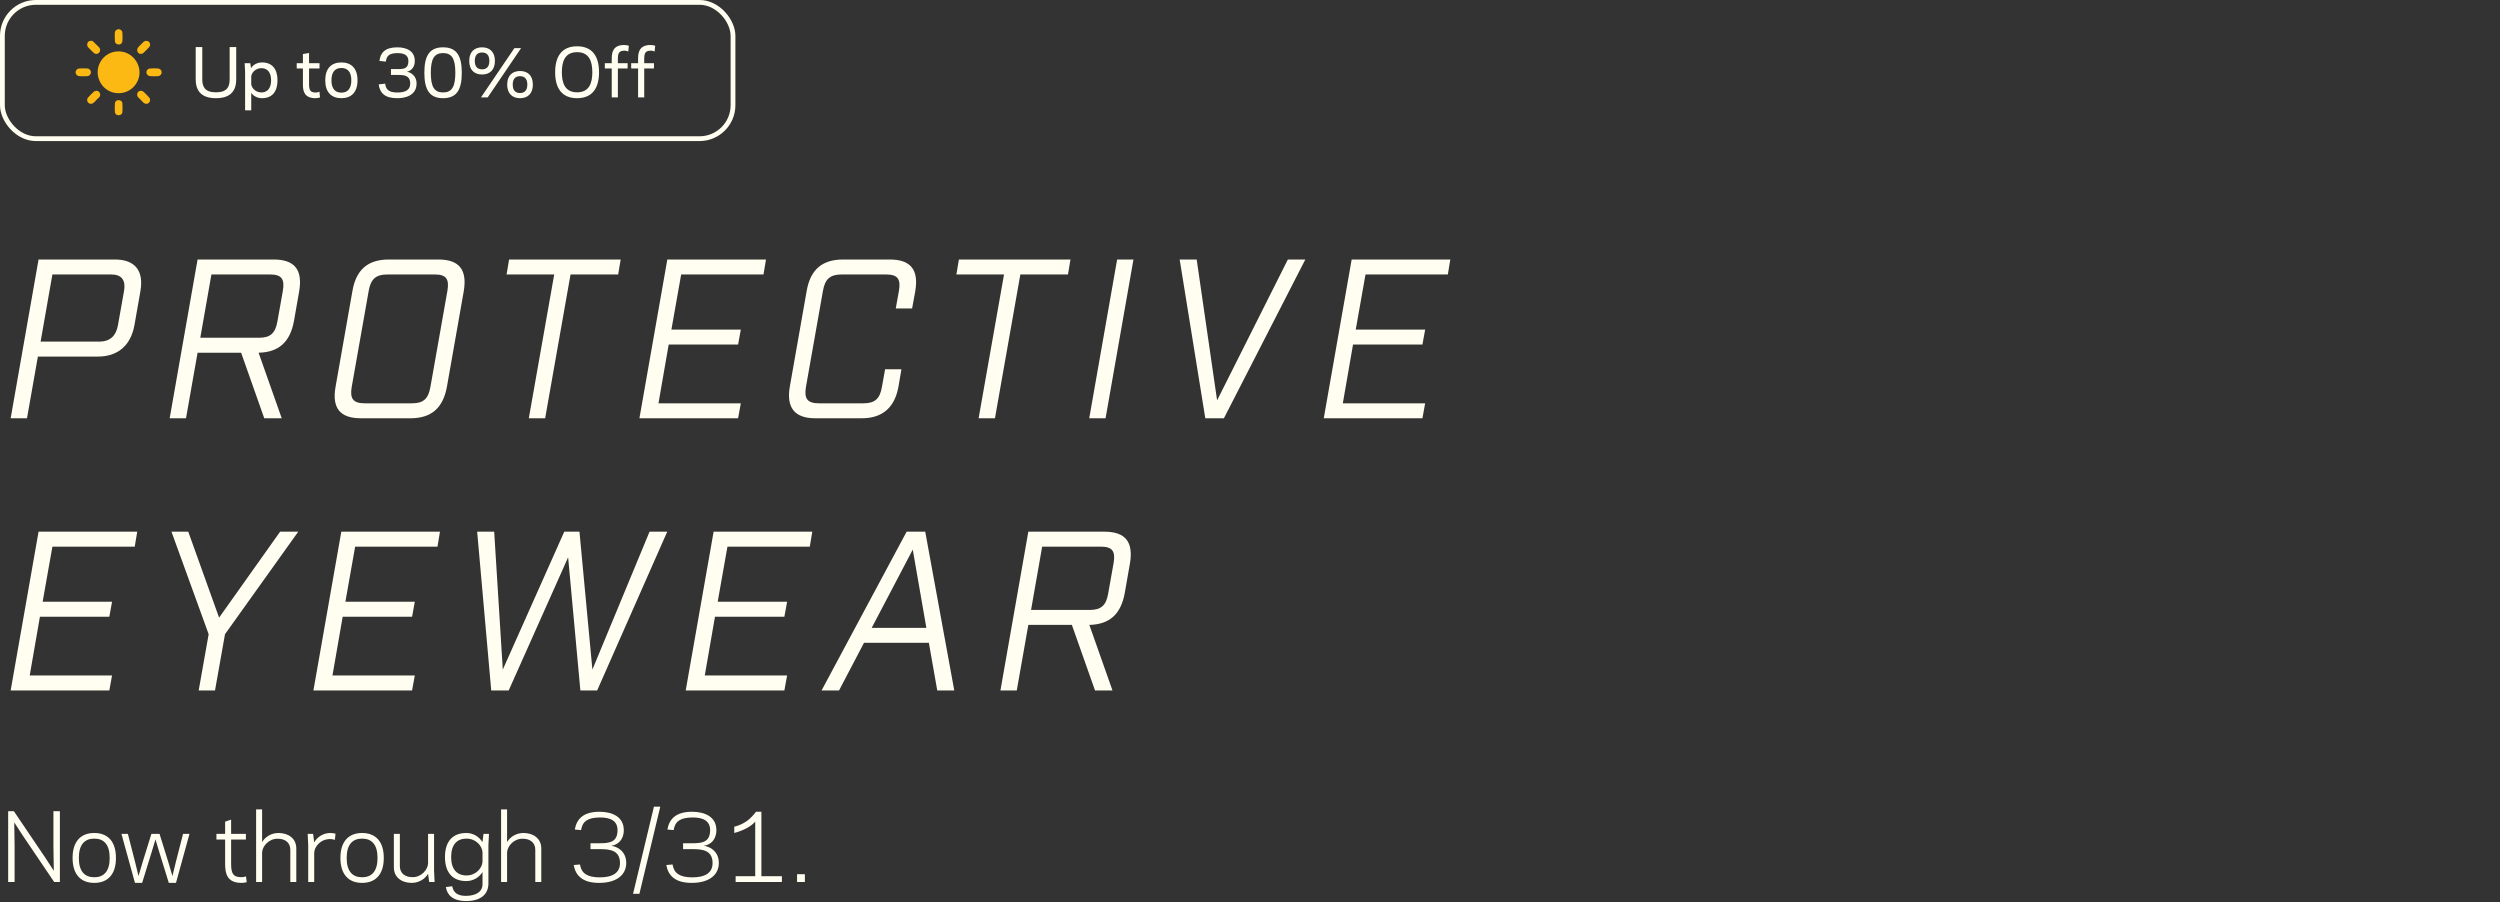 <svg width="496" height="179" viewBox="0 0 496 179" fill="none" xmlns="http://www.w3.org/2000/svg">
<rect x="0" y="0" width="496" height="179" fill="#333333" stroke="none"/>
<rect x="0.474" y="0.474" width="144.955" height="27.037" rx="6.64" stroke="#FFFEF0" stroke-width="0.949"/>
<path d="M23.089 10.213C26.547 9.862 28.92 13.715 26.999 16.631C25.311 19.189 21.495 19.099 19.954 16.444C18.413 13.789 20.117 10.514 23.089 10.213Z" fill="#FDB913"/>
<path d="M15.661 13.597C16.016 13.548 16.965 13.548 17.328 13.589C18.266 13.691 18.287 14.994 17.324 15.108C16.945 15.153 16.15 15.145 15.767 15.112C14.756 15.027 14.768 13.728 15.665 13.597H15.661Z" fill="#FDB913"/>
<path d="M27.892 18.012C28.084 17.996 28.259 18.044 28.414 18.154C28.581 18.273 29.543 19.238 29.645 19.397C30.012 19.975 29.58 20.7 28.879 20.582C28.487 20.517 28.055 19.938 27.786 19.657C27.546 19.409 27.244 19.27 27.211 18.863C27.179 18.411 27.423 18.057 27.892 18.016V18.012Z" fill="#FDB913"/>
<path d="M17.871 8.115C18.429 8.017 18.527 8.29 18.849 8.604C19.118 8.864 19.807 9.41 19.856 9.764C19.95 10.453 19.302 10.921 18.702 10.575C18.584 10.505 17.532 9.455 17.442 9.32C17.149 8.893 17.32 8.209 17.867 8.115H17.871Z" fill="#FDB913"/>
<path d="M28.842 8.115C29.539 7.997 30.004 8.64 29.674 9.251C29.604 9.377 28.495 10.505 28.369 10.575C27.574 11.035 26.755 10.078 27.517 9.267C27.778 8.986 28.149 8.612 28.43 8.355C28.536 8.261 28.699 8.143 28.838 8.119L28.842 8.115Z" fill="#FDB913"/>
<path d="M29.718 13.597C30.09 13.548 30.929 13.553 31.309 13.585C32.332 13.675 32.303 14.994 31.378 15.104C31.007 15.149 30.2 15.141 29.82 15.108C28.793 15.019 28.817 13.72 29.718 13.593V13.597Z" fill="#FDB913"/>
<path d="M19.086 18.016C19.689 17.996 20.068 18.635 19.779 19.156C19.665 19.364 19.453 19.486 19.306 19.637C19.008 19.947 18.572 20.549 18.128 20.59C17.463 20.655 17.088 19.975 17.414 19.421C17.508 19.262 18.454 18.317 18.621 18.191C18.743 18.102 18.931 18.02 19.086 18.016Z" fill="#FDB913"/>
<path d="M23.473 5.794C23.864 5.753 24.239 6.062 24.28 6.449C24.317 6.783 24.329 7.997 24.264 8.298C24.105 9.056 22.877 8.987 22.796 8.201C22.763 7.879 22.747 6.629 22.804 6.343C22.861 6.058 23.195 5.822 23.473 5.794Z" fill="#FDB913"/>
<path d="M23.354 19.877C23.774 19.803 24.215 20.015 24.276 20.459C24.316 20.768 24.325 22.019 24.272 22.312C24.133 23.061 22.906 23.045 22.8 22.279C22.755 21.962 22.755 20.736 22.804 20.426C22.849 20.17 23.097 19.921 23.354 19.877Z" fill="#FDB913"/>
<path d="M42.847 19.481C39.786 19.481 38.826 17.855 38.826 15.716V9.339H40.132V15.729C40.132 17.163 40.593 18.316 42.847 18.316C45.101 18.316 45.562 17.163 45.562 15.729V9.339H46.868V15.716C46.868 17.855 45.907 19.481 42.847 19.481ZM51.996 19.481C51.087 19.481 50.28 19.071 49.845 18.418V21.888H48.628V14.23L48.538 12.54H49.653L49.806 13.513C50.229 12.822 51.061 12.386 51.996 12.386C53.968 12.386 55.056 13.667 55.056 15.934C55.056 18.2 53.968 19.481 51.996 19.481ZM49.845 15.127V16.74C49.947 17.47 50.703 18.341 51.881 18.341C53.046 18.341 53.789 17.496 53.789 15.934C53.789 14.358 53.046 13.526 51.881 13.526C50.703 13.526 49.947 14.384 49.845 15.127ZM58.87 13.577V12.54H60.099V10.722L61.316 10.517V12.54H63.39V13.577H61.316V16.779C61.316 18.059 61.726 18.341 62.596 18.354C62.942 18.367 63.237 18.252 63.378 18.187L63.493 19.327C63.288 19.404 62.929 19.481 62.571 19.481C60.496 19.481 60.099 18.2 60.099 16.856V13.577H58.87ZM67.731 18.38C68.909 18.38 69.703 17.662 69.703 15.934C69.703 14.205 68.909 13.488 67.731 13.488C66.552 13.488 65.758 14.205 65.758 15.934C65.758 17.662 66.552 18.38 67.731 18.38ZM67.731 19.481C65.758 19.481 64.529 18.303 64.529 15.934C64.529 13.565 65.758 12.386 67.731 12.386C69.703 12.386 70.932 13.565 70.932 15.934C70.932 18.303 69.703 19.481 67.731 19.481ZM78.747 18.354C80.489 18.367 81.385 17.829 81.385 16.574C81.385 14.948 80.169 14.871 78.965 14.871H77.569V13.706H78.965C80.156 13.706 81.027 13.603 81.027 12.105C81.027 10.927 80.143 10.517 78.824 10.542C77.288 10.555 76.698 11.016 76.558 12.22L75.277 12.092C75.469 10.478 76.391 9.39 78.824 9.39C80.732 9.39 82.295 10.146 82.295 12.105C82.295 13.385 81.539 14.051 80.745 14.23C81.59 14.384 82.653 15.101 82.653 16.574C82.653 18.239 81.462 19.481 78.747 19.481C76.289 19.481 75.328 18.354 75.136 16.74L76.417 16.599C76.57 17.816 77.198 18.328 78.747 18.354ZM87.906 18.341C89.648 18.341 90.339 17.214 90.339 14.435C90.339 11.656 89.648 10.53 87.906 10.53C86.164 10.53 85.473 11.656 85.473 14.435C85.473 17.214 86.164 18.341 87.906 18.341ZM87.906 19.481C85.23 19.481 84.192 17.816 84.192 14.435C84.192 11.055 85.217 9.39 87.906 9.39C90.582 9.39 91.62 11.055 91.62 14.435C91.62 17.816 90.595 19.481 87.906 19.481ZM103.391 9.544L96.757 19.327H95.425L102.059 9.544H103.391ZM95.643 10.414C94.811 10.414 94.196 10.863 94.196 12.092C94.196 13.309 94.811 13.757 95.643 13.757C96.475 13.757 97.09 13.309 97.09 12.092C97.09 10.863 96.475 10.414 95.643 10.414ZM95.643 14.781C94.132 14.781 93.095 13.898 93.095 12.092C93.095 10.274 94.132 9.39 95.643 9.39C97.141 9.39 98.192 10.274 98.192 12.092C98.192 13.898 97.141 14.781 95.643 14.781ZM103.173 18.456C104.005 18.456 104.62 18.008 104.62 16.779C104.62 15.562 104.005 15.114 103.173 15.114C102.341 15.114 101.726 15.562 101.726 16.779C101.726 18.008 102.341 18.456 103.173 18.456ZM103.173 14.09C104.684 14.09 105.721 14.973 105.721 16.779C105.721 18.597 104.684 19.481 103.173 19.481C101.675 19.481 100.625 18.597 100.625 16.779C100.625 14.973 101.675 14.09 103.173 14.09ZM114.495 10.35C112.075 10.35 111.473 12.207 111.473 14.333C111.473 16.459 112.075 18.316 114.495 18.316C116.916 18.316 117.517 16.459 117.517 14.333C117.517 12.207 116.916 10.35 114.495 10.35ZM114.495 19.481C111.448 19.481 110.141 17.457 110.141 14.333C110.141 11.208 111.448 9.185 114.495 9.185C117.543 9.185 118.849 11.208 118.849 14.333C118.849 17.457 117.543 19.481 114.495 19.481ZM119.999 13.577V12.54H121.369V11.554C121.369 10.21 121.766 8.929 123.841 8.929C124.2 8.929 124.558 9.006 124.763 9.083L124.648 10.222C124.507 10.158 124.212 10.043 123.867 10.056C122.996 10.069 122.586 10.35 122.586 11.631V12.54H124.52V13.577H122.586V19.327H121.369V13.577H119.999ZM125.227 13.577V12.54H126.597V11.554C126.597 10.21 126.994 8.929 129.068 8.929C129.427 8.929 129.785 9.006 129.99 9.083L129.875 10.222C129.734 10.158 129.44 10.043 129.094 10.056C128.223 10.069 127.813 10.35 127.813 11.631V12.54H129.747V13.577H127.813V19.327H126.597V13.577H125.227Z" fill="#FFFEF0"/>
<path d="M7.65 51.485H22.77C26.775 51.485 28.575 53.69 27.855 57.785L26.685 64.445C25.965 68.54 23.4 70.745 19.395 70.745H7.515L5.355 82.985H2.115L7.65 51.485ZM8.055 67.775H19.755C21.78 67.775 23.04 66.65 23.4 64.535L24.615 57.695C24.975 55.58 24.12 54.455 22.095 54.455H10.395L8.055 67.775ZM39.199 51.485H54.274C58.459 51.485 60.079 53.51 59.359 57.785L58.324 63.68C57.559 67.865 55.309 69.89 51.304 69.98L55.894 82.985H52.429L47.839 69.98H39.199L36.904 82.985H33.664L39.199 51.485ZM55.039 63.77L56.119 57.695C56.524 55.355 55.849 54.455 53.599 54.455H41.944L39.739 67.01H51.394C53.644 67.01 54.634 66.11 55.039 63.77ZM81.433 82.985H71.623C67.438 82.985 65.818 80.96 66.583 76.685L69.913 57.785C70.633 53.51 72.973 51.485 77.158 51.485H86.968C91.108 51.485 92.728 53.51 92.008 57.785L88.678 76.685C87.913 80.96 85.573 82.985 81.433 82.985ZM73.153 57.695L69.778 76.775C69.373 79.115 70.093 80.015 72.343 80.015H81.793C83.998 80.015 84.988 79.115 85.393 76.775L88.768 57.695C89.173 55.355 88.498 54.455 86.293 54.455H76.843C74.593 54.455 73.558 55.355 73.153 57.695ZM122.646 54.455H113.196L108.156 82.985H104.916L109.956 54.455H100.506L101.001 51.485H123.141L122.646 54.455ZM132.397 51.485H151.972L151.477 54.455H135.142L133.207 65.39H146.977L146.437 68.36H132.667L130.642 80.015H146.977L146.437 82.985H126.862L132.397 51.485ZM170.969 82.985H161.744C157.559 82.985 155.984 80.78 156.704 76.685L160.034 57.785C160.754 53.51 163.094 51.485 167.279 51.485H176.504C180.689 51.485 182.309 53.51 181.589 57.785L180.959 61.205H177.719L178.349 57.695C178.754 55.355 178.079 54.455 175.829 54.455H166.964C164.714 54.455 163.679 55.355 163.274 57.695L159.899 76.775C159.494 79.115 160.214 80.015 162.464 80.015H171.329C173.579 80.015 174.569 79.115 174.974 76.775L175.604 73.265H178.844L178.259 76.685C177.539 80.78 175.154 82.985 170.969 82.985ZM211.888 54.455H202.438L197.398 82.985H194.158L199.198 54.455H189.748L190.243 51.485H212.383L211.888 54.455ZM216.104 82.985L221.639 51.485H224.879L219.344 82.985H216.104ZM258.977 51.485L242.822 82.985H239.132L234.047 51.485H237.422L241.472 79.43L255.512 51.485H258.977ZM268.17 51.485H287.745L287.25 54.455H270.915L268.98 65.39H282.75L282.21 68.36H268.44L266.415 80.015H282.75L282.21 82.985H262.635L268.17 51.485ZM7.65 105.485H27.225L26.73 108.455H10.395L8.46 119.39H22.23L21.69 122.36H7.92L5.895 134.015H22.23L21.69 136.985H2.115L7.65 105.485ZM42.659 136.985H39.419L41.399 125.825L34.019 105.485H37.349L43.469 122.54L55.574 105.485H59.174L44.639 125.825L42.659 136.985ZM67.716 105.485H87.291L86.796 108.455H70.461L68.526 119.39H82.296L81.756 122.36H67.986L65.961 134.015H82.296L81.756 136.985H62.181L67.716 105.485ZM118.476 136.985H115.146L112.716 110.57L100.926 136.985H97.46L94.671 105.485H98.046L99.755 132.845L111.951 105.485H114.966L117.531 132.845L128.871 105.485H132.381L118.476 136.985ZM141.581 105.485H161.156L160.661 108.455H144.326L142.391 119.39H156.161L155.621 122.36H141.851L139.826 134.015H156.161L155.621 136.985H136.046L141.581 105.485ZM184.286 127.535H171.416L166.466 136.985H163.001L179.876 105.485H183.566L189.326 136.985H185.951L184.286 127.535ZM183.791 124.565L181.091 109.04L172.946 124.565H183.791ZM204.021 105.485H219.096C223.281 105.485 224.901 107.51 224.181 111.785L223.146 117.68C222.381 121.865 220.131 123.89 216.126 123.98L220.716 136.985H217.251L212.661 123.98H204.021L201.726 136.985H198.486L204.021 105.485ZM219.861 117.77L220.941 111.695C221.346 109.355 220.671 108.455 218.421 108.455H206.766L204.561 121.01H216.216C218.466 121.01 219.456 120.11 219.861 117.77Z" fill="#FFFEF0"/>
<path d="M10.746 174.985L4.482 165.715L2.826 163.159L2.898 167.965V174.985H1.62V160.945H2.754L9.018 170.215L10.674 172.771L10.602 167.965V160.945H11.88V174.985H10.746ZM18.702 175.165C16.056 175.165 14.4 173.527 14.4 170.215C14.4 166.903 16.056 165.265 18.702 165.265C21.348 165.265 23.004 166.903 23.004 170.215C23.004 173.527 21.348 175.165 18.702 175.165ZM18.702 166.381C16.83 166.381 15.642 167.515 15.642 170.215C15.642 172.915 16.83 174.049 18.702 174.049C20.574 174.049 21.762 172.915 21.762 170.215C21.762 167.515 20.574 166.381 18.702 166.381ZM31.619 169.117L30.845 166.543L30.071 169.117L28.199 175.165H26.777L24.095 165.445H25.373L26.813 171.061L27.479 173.815L28.289 171.061L30.035 165.445H31.655L33.401 171.061L34.211 173.815L34.877 171.061L36.317 165.445H37.595L34.913 175.165H33.491L31.619 169.117ZM42.937 166.561V165.445H44.665V163.015L45.853 162.619V165.445H48.787V166.561H45.853V171.421C45.853 173.599 46.483 174.031 47.923 174.031C48.355 174.031 48.661 173.923 48.805 173.869L48.949 175.021C48.697 175.111 48.265 175.165 47.923 175.165C45.097 175.165 44.665 173.383 44.665 171.421V166.561H42.937ZM50.813 174.985V160.585H52.001V167.065C52.631 166.021 53.819 165.265 55.259 165.265C57.239 165.265 58.787 166.381 58.787 168.325V174.985H57.599V168.595C57.599 167.173 56.573 166.399 55.079 166.399C53.297 166.399 52.055 167.911 52.001 169.117V174.985H50.813ZM66.567 165.409L66.441 166.633C66.297 166.579 65.955 166.471 65.505 166.471C63.561 166.471 62.391 167.983 62.337 169.189V174.985H61.149V167.659L61.041 165.445H62.121L62.337 167.137C62.895 166.111 64.101 165.265 65.505 165.265C65.847 165.265 66.333 165.319 66.567 165.409ZM71.841 175.165C69.195 175.165 67.539 173.527 67.539 170.215C67.539 166.903 69.195 165.265 71.841 165.265C74.487 165.265 76.143 166.903 76.143 170.215C76.143 173.527 74.487 175.165 71.841 175.165ZM71.841 166.381C69.969 166.381 68.781 167.515 68.781 170.215C68.781 172.915 69.969 174.049 71.841 174.049C73.713 174.049 74.901 172.915 74.901 170.215C74.901 167.515 73.713 166.381 71.841 166.381ZM85.145 174.985L84.929 173.365C84.299 174.409 83.111 175.165 81.671 175.165C79.691 175.165 78.143 174.049 78.143 172.105V165.445H79.331V171.835C79.331 173.257 80.357 174.031 81.851 174.031C83.633 174.031 84.875 172.519 84.929 171.313V165.445H86.117V172.771L86.225 174.985H85.145ZM92.511 177.739C94.275 177.703 95.733 177.055 95.733 175.399V173.005C95.103 174.049 93.915 174.805 92.511 174.805C89.847 174.805 88.281 173.167 88.281 170.035C88.281 166.903 89.847 165.265 92.511 165.265C93.915 165.265 95.085 166.021 95.715 167.083L95.931 165.445H97.011L96.903 167.677V175.273C96.903 177.541 95.229 178.765 92.511 178.765C89.721 178.765 88.695 177.469 88.461 175.993L89.721 175.831C89.919 176.965 90.657 177.775 92.511 177.739ZM89.505 170.035C89.505 172.483 90.675 173.689 92.547 173.689C94.491 173.689 95.679 172.159 95.733 170.953V169.117C95.679 167.893 94.491 166.381 92.547 166.381C90.675 166.381 89.505 167.569 89.505 170.035ZM99.416 174.985V160.585H100.604V167.065C101.234 166.021 102.422 165.265 103.862 165.265C105.842 165.265 107.39 166.381 107.39 168.325V174.985H106.202V168.595C106.202 167.173 105.176 166.399 103.682 166.399C101.9 166.399 100.658 167.911 100.604 169.117V174.985H99.416ZM124.246 171.223C124.246 173.419 122.536 175.165 118.846 175.165C115.516 175.165 114.184 173.653 113.824 171.619L115.066 171.511C115.336 173.239 116.47 174.031 118.846 174.067C121.474 174.103 123.004 173.221 123.004 171.223C123.004 168.613 120.844 168.469 119.008 168.469H117.154V167.299H119.008C120.916 167.299 122.518 167.101 122.518 164.689C122.518 162.817 121.06 162.151 118.936 162.187C116.596 162.223 115.552 162.961 115.282 164.689L114.04 164.581C114.4 162.547 115.66 161.053 118.936 161.053C121.528 161.053 123.76 162.097 123.76 164.689C123.76 166.687 122.518 167.641 121.258 167.803C122.536 167.965 124.246 168.937 124.246 171.223ZM131 160.045L126.86 177.325H125.6L129.74 160.045H131ZM142.616 171.223C142.616 173.419 140.906 175.165 137.216 175.165C133.886 175.165 132.554 173.653 132.194 171.619L133.436 171.511C133.706 173.239 134.84 174.031 137.216 174.067C139.844 174.103 141.374 173.221 141.374 171.223C141.374 168.613 139.214 168.469 137.378 168.469H135.524V167.299H137.378C139.286 167.299 140.888 167.101 140.888 164.689C140.888 162.817 139.43 162.151 137.306 162.187C134.966 162.223 133.922 162.961 133.652 164.689L132.41 164.581C132.77 162.547 134.03 161.053 137.306 161.053C139.898 161.053 142.13 162.097 142.13 164.689C142.13 166.687 140.888 167.641 139.628 167.803C140.906 167.965 142.616 168.937 142.616 171.223ZM155.129 174.985H145.949V173.833H149.837V163.015C148.919 164.059 147.389 164.797 145.679 165.265V164.023C147.749 163.483 148.865 162.511 149.999 161.053H151.061V173.833H155.129V174.985ZM159.687 173.437V174.985H158.139V173.437H159.687Z" fill="#FFFEF0"/>
</svg>
